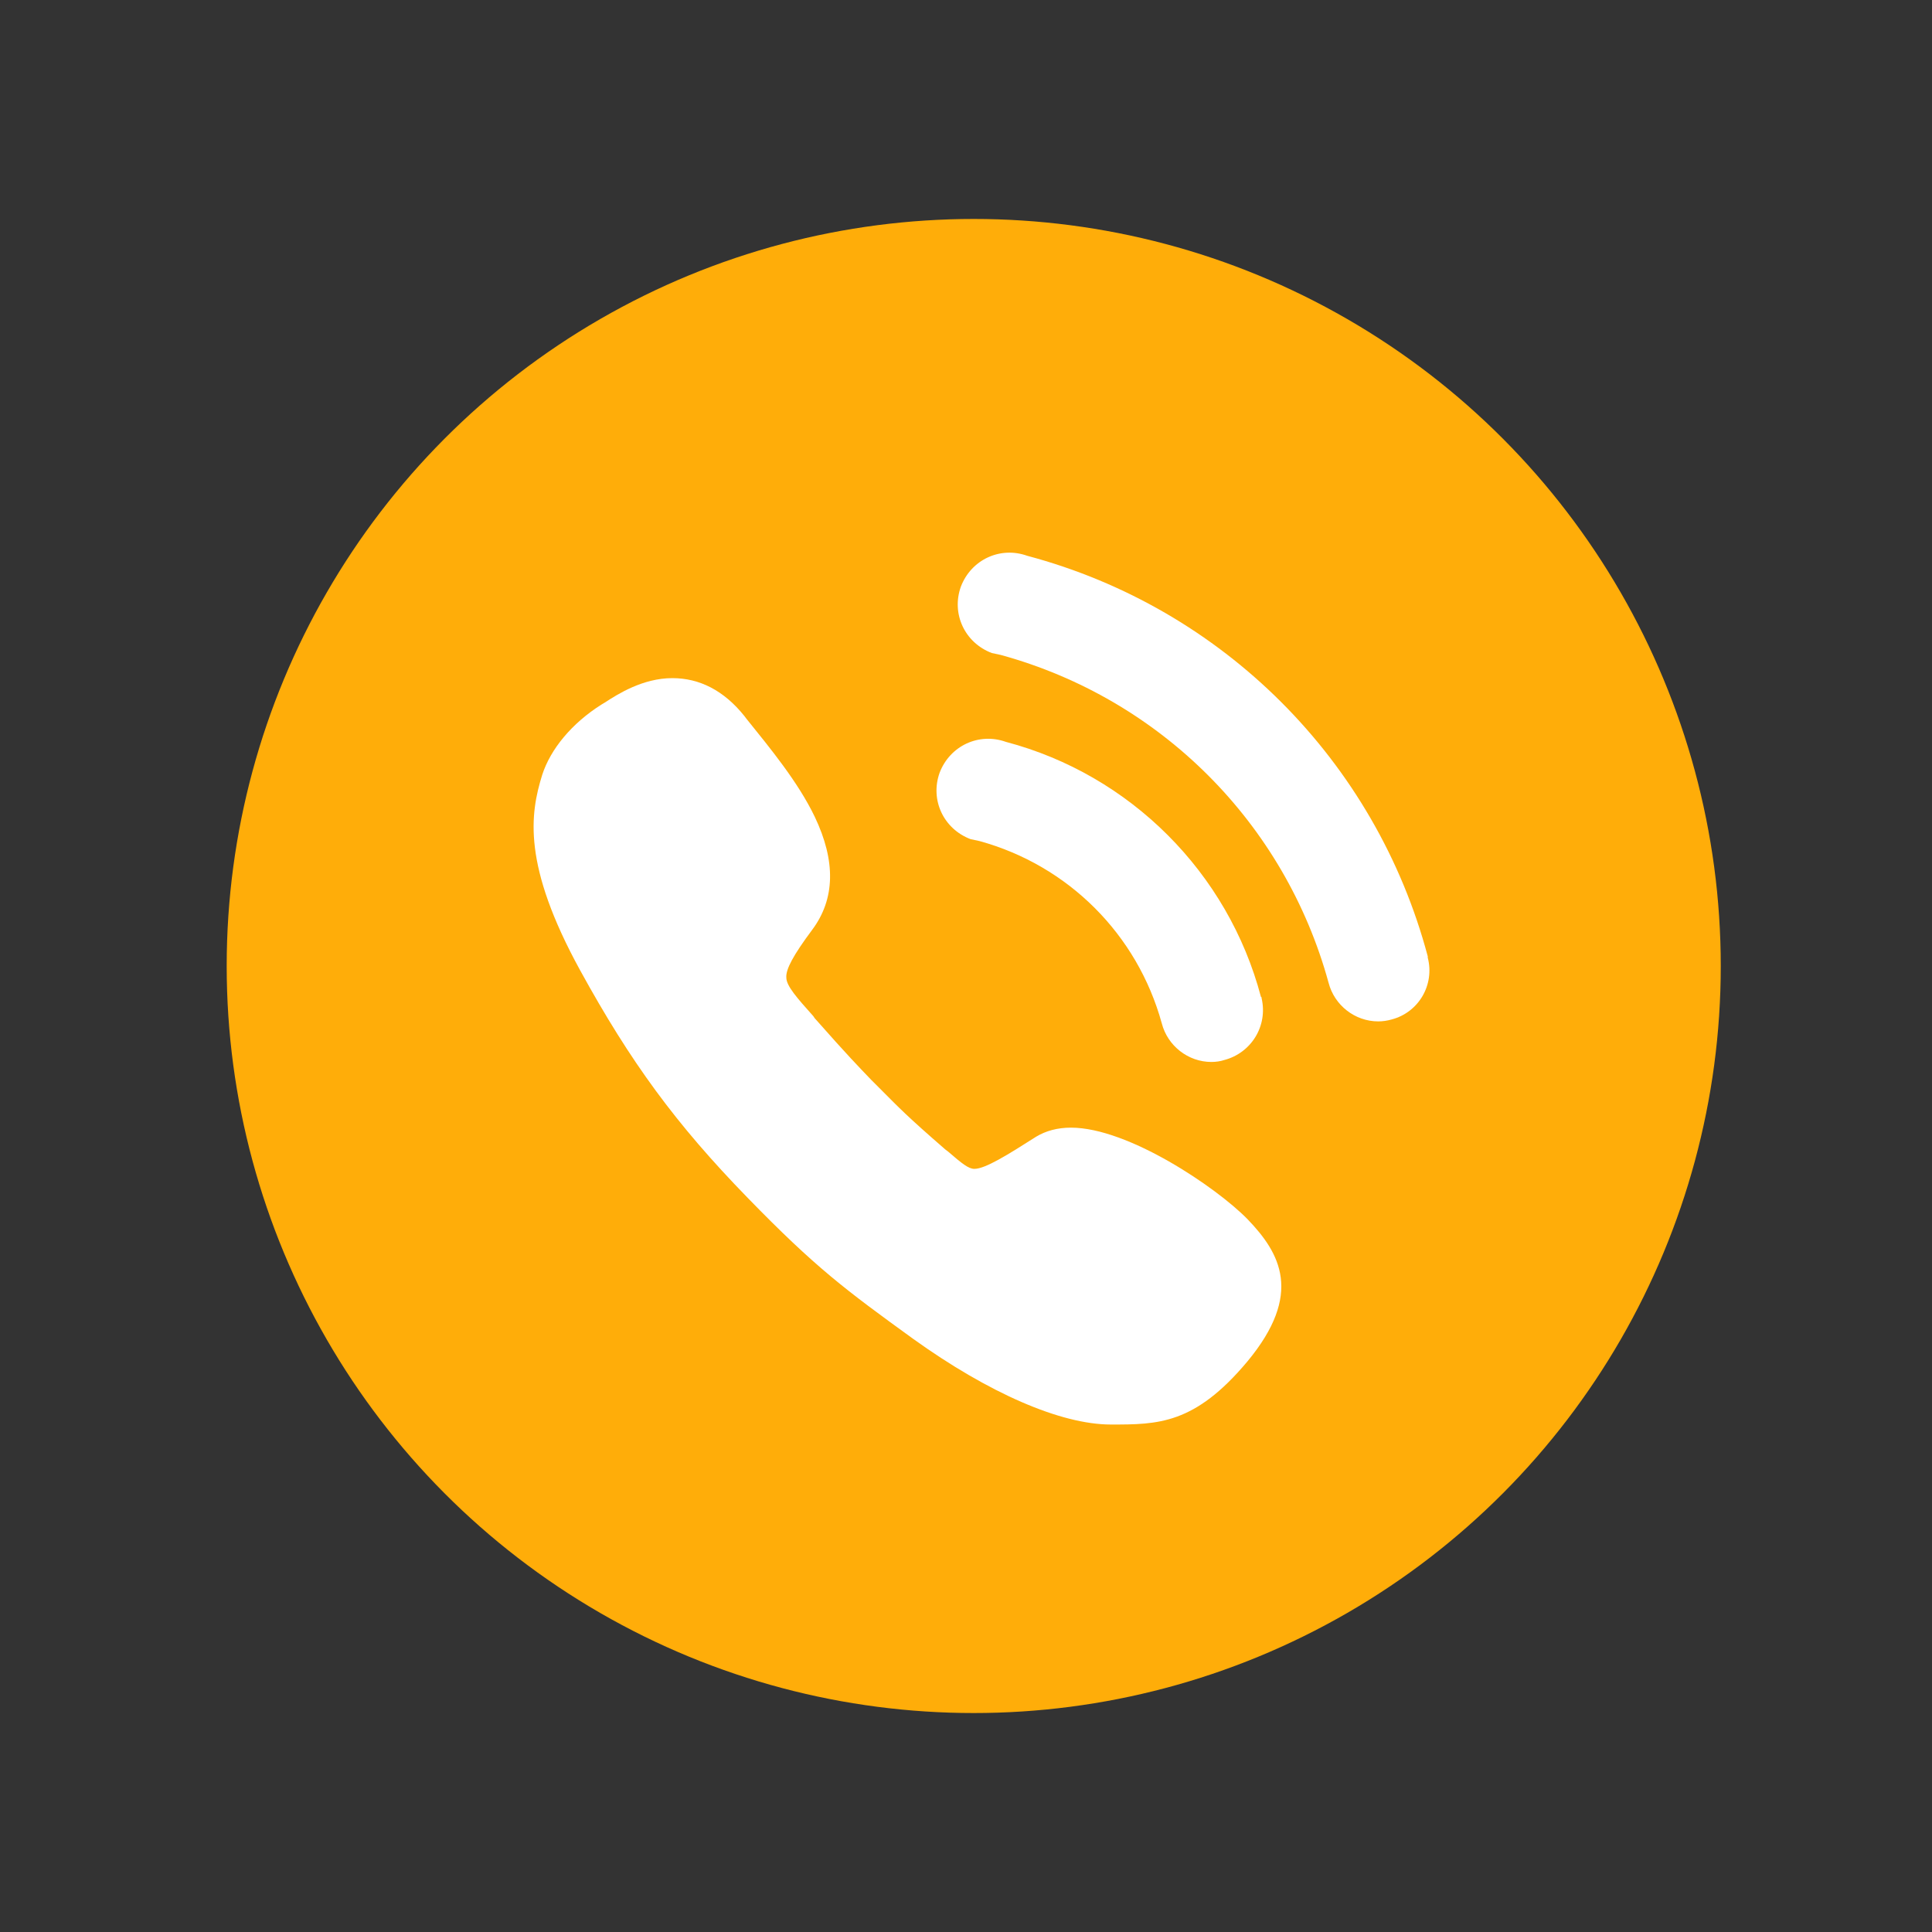 <?xml version="1.0" encoding="utf-8"?>
<!-- Generator: Adobe Illustrator 21.1.0, SVG Export Plug-In . SVG Version: 6.00 Build 0)  -->
<svg version="1.1" id="Layer_1" xmlns="http://www.w3.org/2000/svg" xmlns:xlink="http://www.w3.org/1999/xlink" x="0px" y="0px"
	 viewBox="0 0 300 300" style="enable-background:new 0 0 300 300;" xml:space="preserve">
<rect x="0" y="0" width="300" height="300" fill="#333333" stroke="none"/>
<style type="text/css">
	.st0{fill:#FFAD09;}
	.st1{fill:#FFFFFF;}
</style>
<circle class="st0" cx="151.2" cy="150" r="116"/>
<path class="st1" d="M193.7,189.3c-4.8-4.9-18.5-14.2-27.4-14.2c-2.1,0-3.9,0.5-5.4,1.4c-4.4,2.8-7.9,5-9.6,5
	c-0.9,0-1.9-0.8-4.1-2.7l-0.4-0.3c-6-5.2-7.3-6.6-9.7-9l-0.6-0.6c-0.4-0.4-0.8-0.8-1.2-1.2c-2-2.1-3.5-3.6-8.8-9.6l-0.2-0.3
	c-2.5-2.8-4.2-4.7-4.2-6c-0.1-1.3,1.1-3.5,4-7.4c3.6-4.8,3.7-10.7,0.4-17.6c-2.6-5.4-6.9-10.6-10.6-15.2l-0.3-0.4
	c-3.2-4-7-5.9-11.2-5.9c-4.6,0-8.5,2.5-10.5,3.8c-0.2,0.1-0.3,0.2-0.5,0.3c-4.6,2.9-7.9,6.9-9.2,10.9c-1.9,6.1-3.1,14,5.9,30.4
	c7.8,14.2,14.8,23.8,26,35.3c10.5,10.8,15.2,14.3,25.7,21.9c11.7,8.4,22.9,13.3,30.7,13.3c7.3,0,13,0,21.2-9.8
	C202.4,200.9,198.8,194.6,193.7,189.3z"/>
<path class="st1" d="M155.4,101.7c24.8,6.8,44.1,26.1,50.9,50.9c0.9,3.5,4.1,6,7.7,6c0.7,0,1.4-0.1,2.1-0.3c4.2-1.1,6.7-5.4,5.6-9.6
	c0-0.1,0-0.1,0-0.2c-8.1-30.4-31.8-54.1-62.2-62.2c-4.2-1.5-8.7,0.6-10.3,4.8c-1.5,4.2,0.6,8.7,4.8,10.3
	C154.5,101.5,154.9,101.6,155.4,101.7z"/>
<path class="st1" d="M152.1,130.6c13.8,3.8,24.5,14.5,28.3,28.3c0.9,3.5,4.1,6,7.7,6c0.7,0,1.4-0.1,2-0.3c4.2-1.1,6.8-5.3,5.8-9.6
	c0-0.1,0-0.2-0.1-0.2c-5.1-19.3-20.3-34.5-39.6-39.6c-4.2-1.5-8.7,0.6-10.3,4.8c-1.5,4.2,0.6,8.7,4.8,10.3
	C151.2,130.4,151.6,130.5,152.1,130.6z"/>
</svg>
